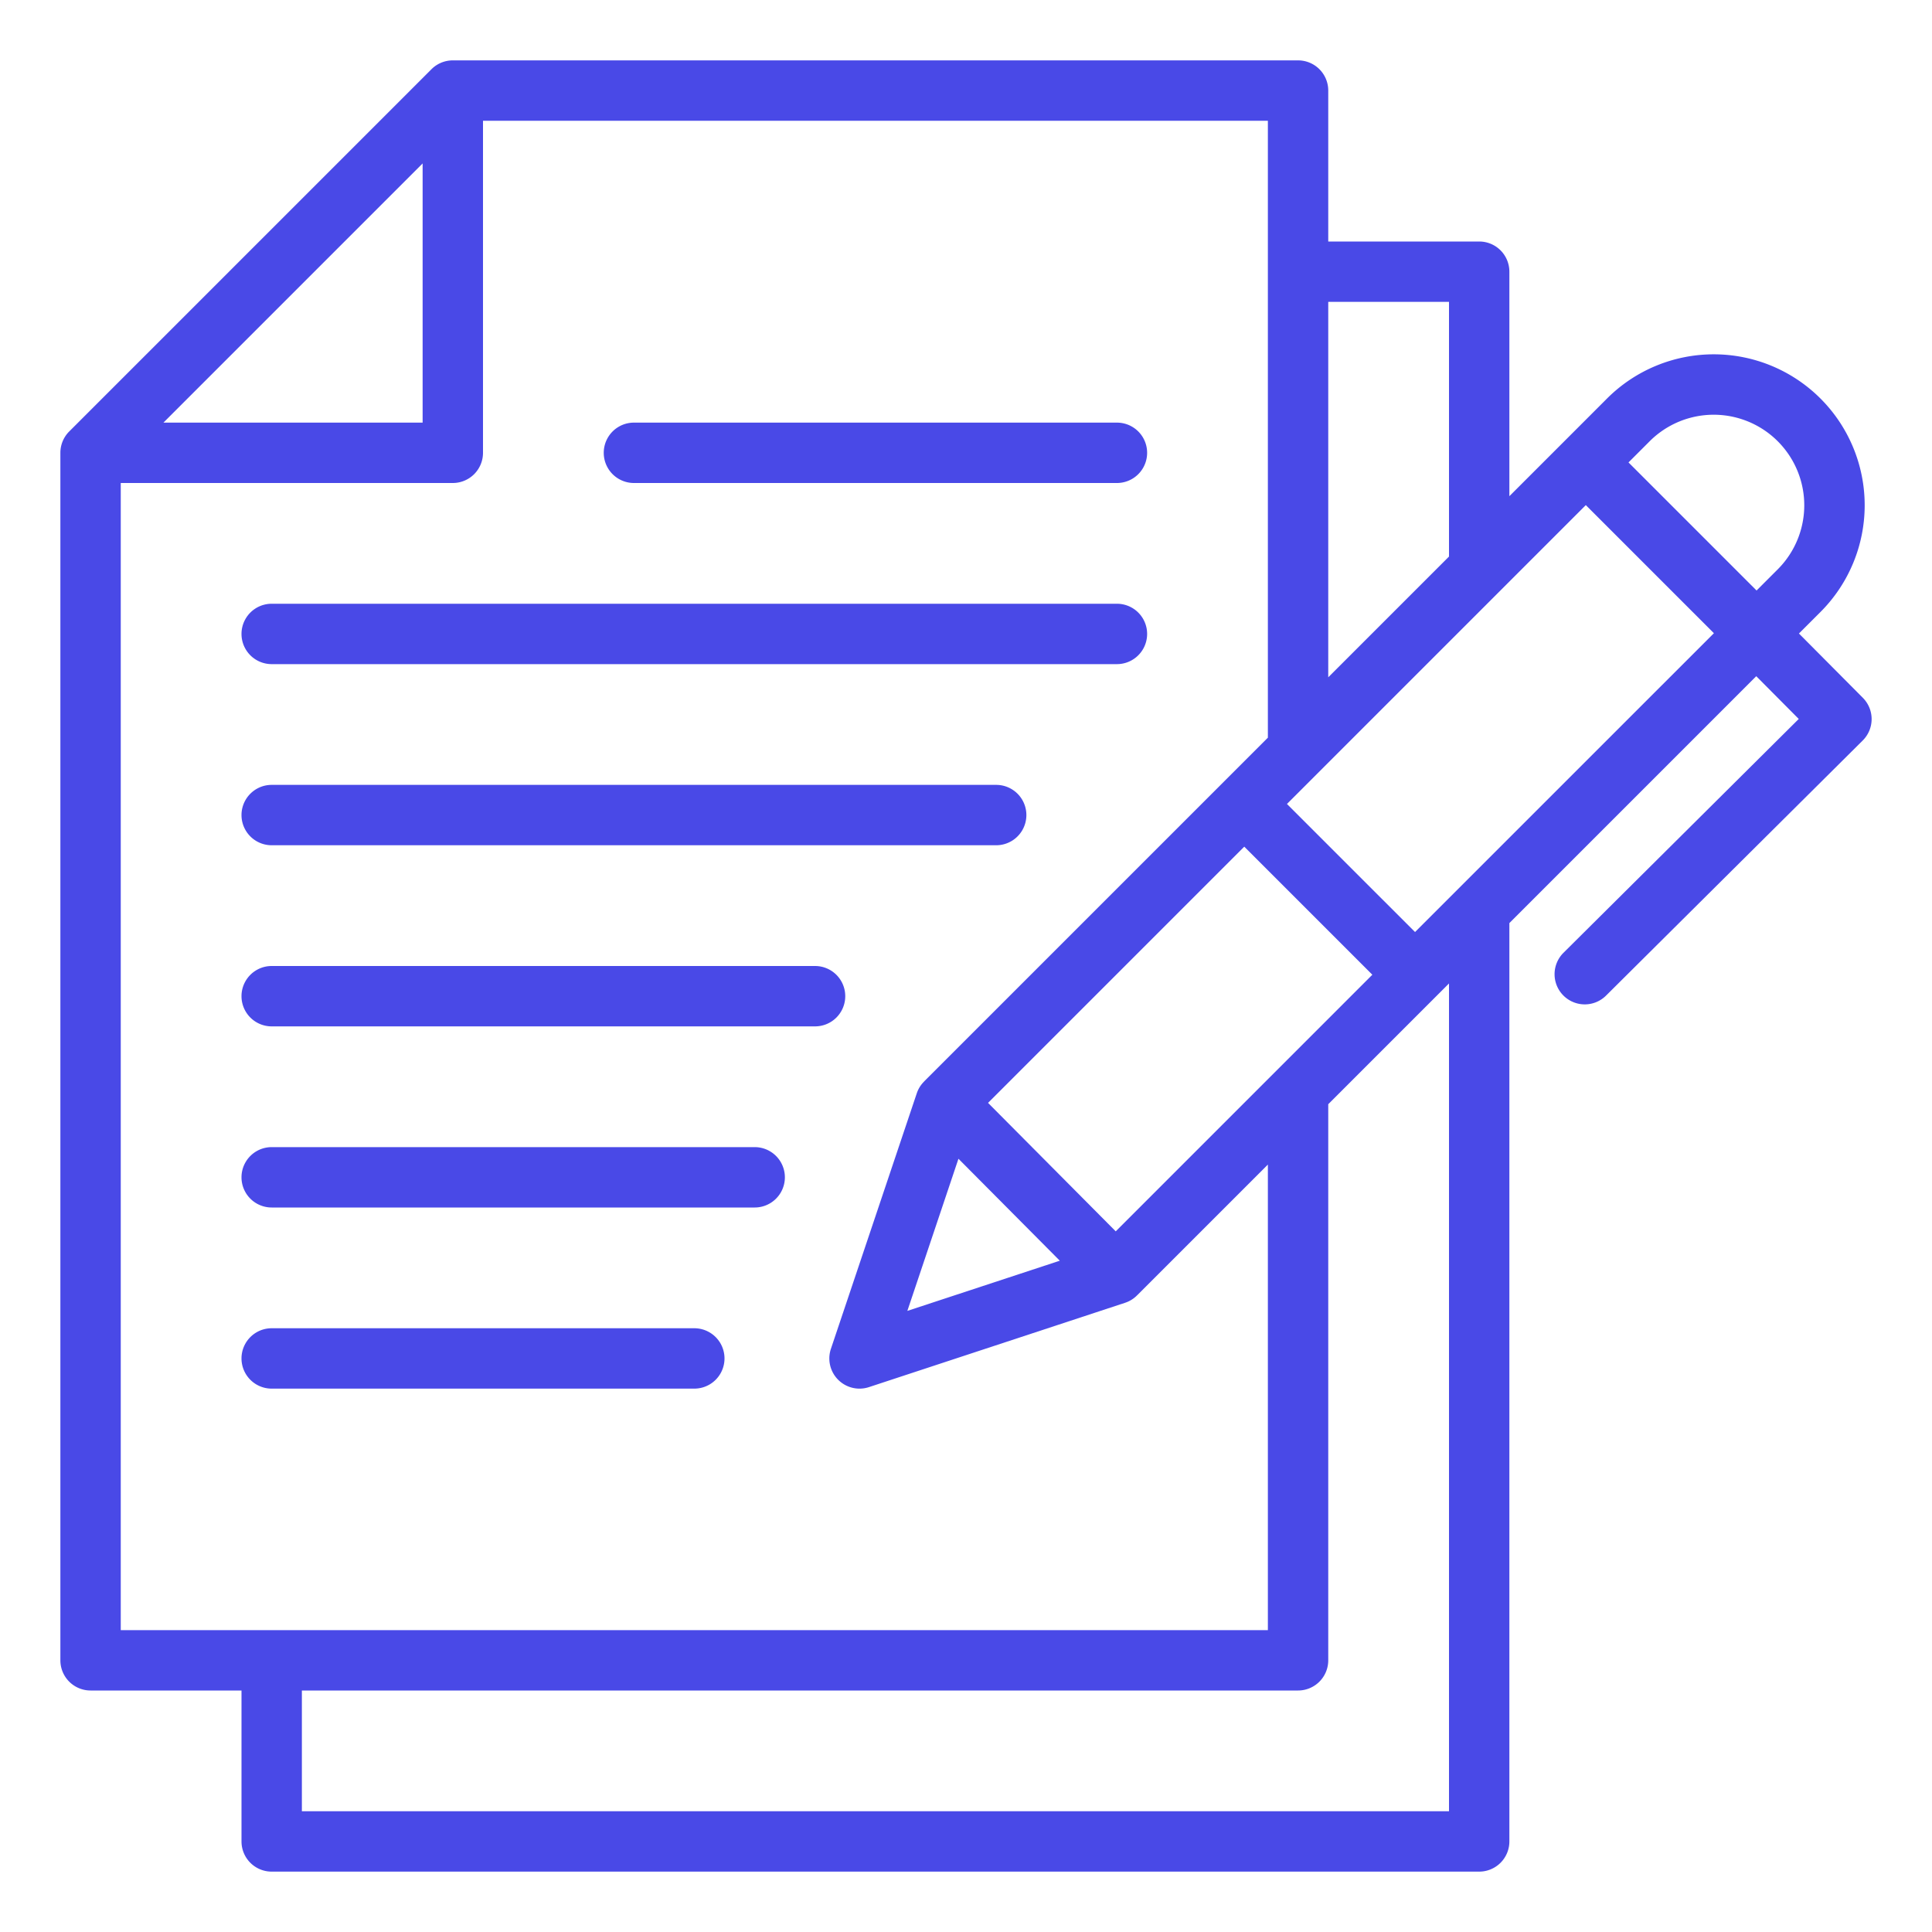 <?xml version="1.0"?>
<svg xmlns="http://www.w3.org/2000/svg" id="Outline" viewBox="0 0 512 512" width="512px" height="512px" class=""><g><path d="M72,176H296a8,8,0,0,0,0-16H72a8,8,0,0,0,0,16Z" data-original="#000000" class="active-path" data-old_color="#000000" fill="#4949E7"/><path d="M72,224H264a8,8,0,0,0,0-16H72a8,8,0,0,0,0,16Z" data-original="#000000" class="active-path" data-old_color="#000000" fill="#4949E7"/><path d="M224,264a8,8,0,0,0-8-8H72a8,8,0,0,0,0,16H216A8,8,0,0,0,224,264Z" data-original="#000000" class="active-path" data-old_color="#000000" fill="#4949E7"/><path d="M200,304H72a8,8,0,0,0,0,16H200a8,8,0,0,0,0-16Z" data-original="#000000" class="active-path" data-old_color="#000000" fill="#4949E7"/><path d="M168,128H296a8,8,0,0,0,0-16H168a8,8,0,0,0,0,16Z" data-original="#000000" class="active-path" data-old_color="#000000" fill="#4949E7"/><path d="M184,352H72a8,8,0,0,0,0,16H184a8,8,0,0,0,0-16Z" data-original="#000000" class="active-path" data-old_color="#000000" fill="#4949E7"/><path d="M476.738,167.889l5.741-5.741A40,40,0,0,0,425.91,105.58L414.6,116.894l-14.6,14.6V72a8,8,0,0,0-8-8H352V24a8,8,0,0,0-8-8H120a8,8,0,0,0-5.657,2.343l-96,96A8,8,0,0,0,16,120V440a8,8,0,0,0,8,8H64v40a8,8,0,0,0,8,8H392a8,8,0,0,0,8-8V244.627L465.425,179.2l11.262,11.331-62.319,61.937a8,8,0,1,0,11.279,11.348l67.993-67.576a8,8,0,0,0,.034-11.314ZM295.681,326.32l-33.837-34.046,67.9-67.9,33.941,33.941ZM280.858,334.1l-40.4,13.3L254,307.083ZM375,247l-33.942-33.941,79.2-79.2L454.2,167.806Zm62.225-130.108a24,24,0,0,1,33.941,33.941l-5.657,5.657-33.941-33.941ZM384,80v67.491l-32,32V80ZM112,43.313V112H43.313ZM32,128h88a8,8,0,0,0,8-8V32H336V195.491L244.891,286.6l.011.01a7.972,7.972,0,0,0-1.938,3.1L220.2,357.452A8,8,0,0,0,230.284,367.6l67.881-22.35a7.988,7.988,0,0,0,3.287-2.088l.007.007L336,308.627V432H32ZM384,480H80V448H344a8,8,0,0,0,8-8V292.627l32-32Z" data-original="#000000" class="active-path" data-old_color="#000000" fill="#4949E7"/></g> </svg>
